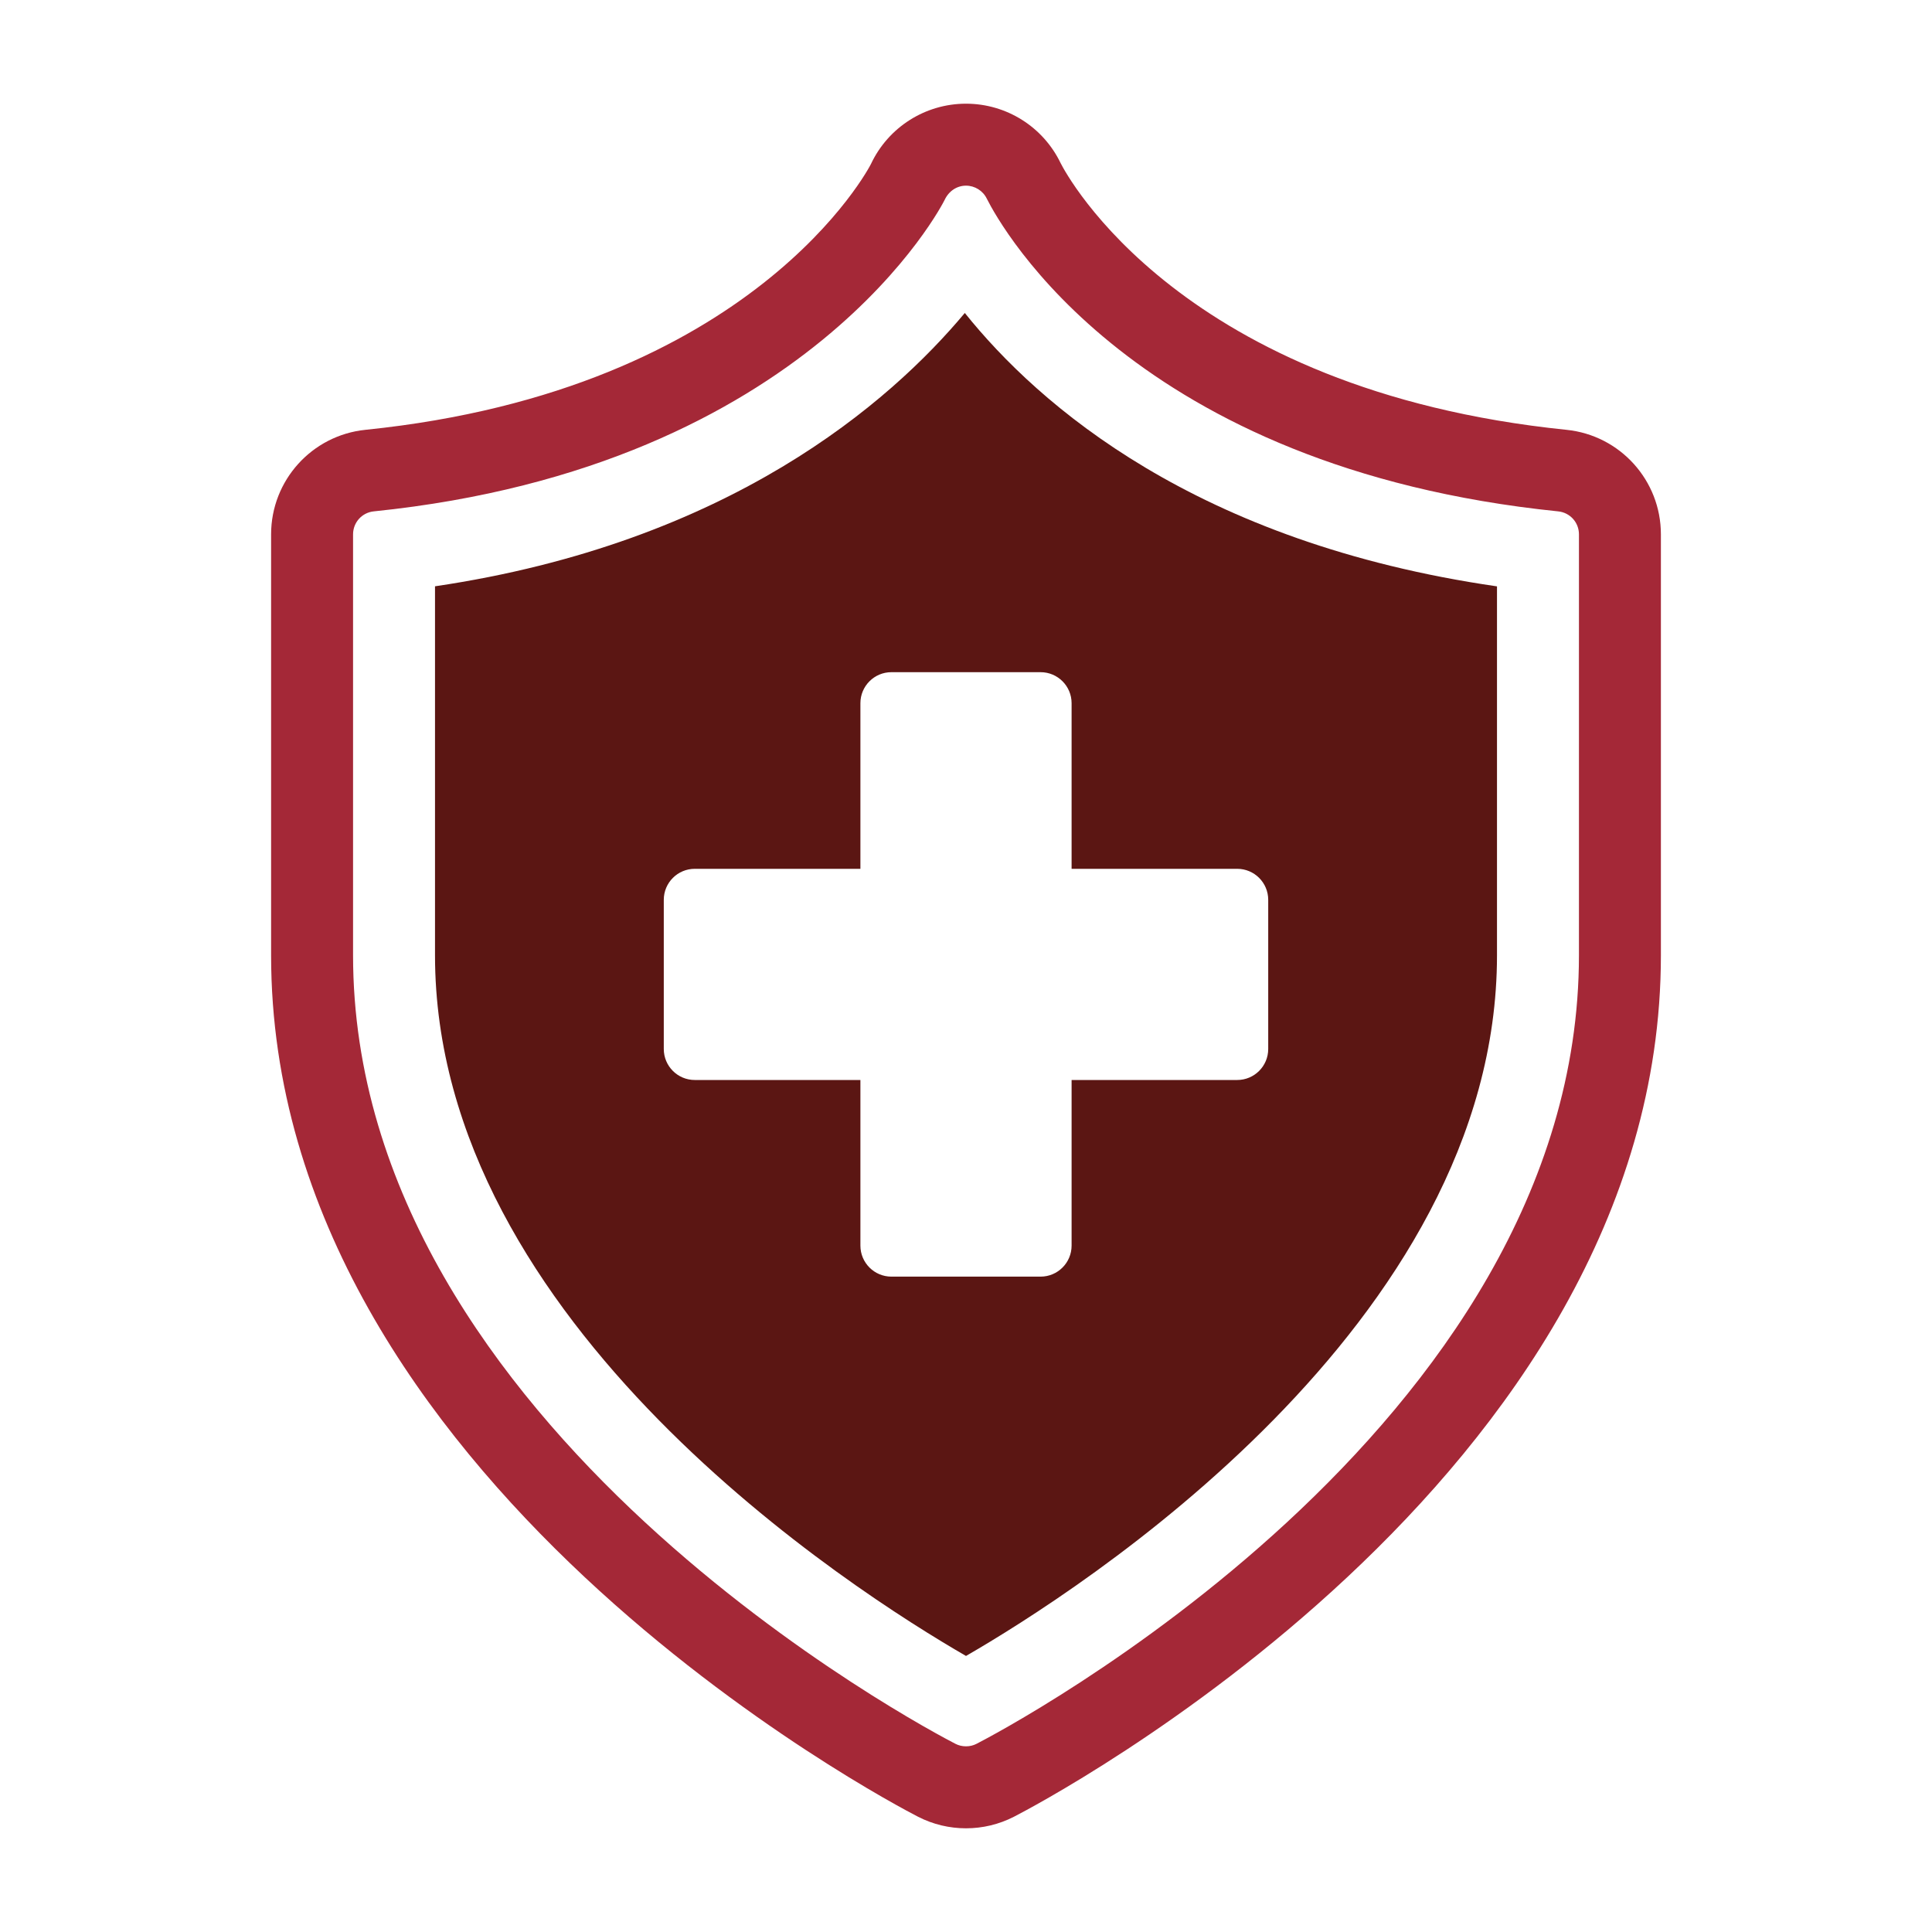 <?xml version="1.0" encoding="iso-8859-1"?>
<!-- Generator: Adobe Illustrator 29.8.0, SVG Export Plug-In . SVG Version: 9.03 Build 0)  -->
<svg version="1.1" id="Layer_1" xmlns="http://www.w3.org/2000/svg" xmlns:xlink="http://www.w3.org/1999/xlink" x="0px" y="0px"
	 viewBox="0 0 300 300" style="enable-background:new 0 0 300 300;" xml:space="preserve">
<g>
	<path style="fill:#A42837;" d="M243.246,66.742c-59.926-6.124-77.667-39.661-78.553-41.414c-2.716-5.639-8.423-9.227-14.693-9.227
		c-6.328,0-12.084,3.658-14.769,9.386c-0.168,0.346-18.067,35.082-78.483,41.254c-8.321,0.851-14.652,7.863-14.652,16.231v65.355
		c0,81.252,96.35,131.665,100.447,133.77c2.343,1.206,4.899,1.801,7.457,1.801s5.114-0.595,7.457-1.801
		c4.096-2.105,100.447-52.518,100.447-133.77V82.973C257.903,74.604,251.573,67.593,243.246,66.742z M245.178,148.328
		c0,73.506-89.725,120.489-93.544,122.452c-0.5,0.259-1.051,0.388-1.634,0.388c-0.583,0-1.139-0.129-1.649-0.394
		c-3.806-1.957-93.528-48.935-93.528-122.447V82.973c0-1.849,1.383-3.382,3.218-3.568c67.792-6.929,88.441-47.946,88.64-48.36
		c0.66-1.408,1.937-2.216,3.319-2.216c1.37,0,2.636,0.792,3.229,2.02c2.24,4.448,22.896,41.825,88.723,48.557
		c1.841,0.186,3.226,1.719,3.226,3.568V148.328z"/>
	<path style="fill:#5B1613;" d="M149.816,48.599c-11.607,13.888-36.564,35.684-82.268,42.441v57.288
		c0,57.34,65.092,98.782,82.452,108.807c17.324-9.999,82.452-51.426,82.452-108.807V91.051
		C185.764,84.283,161.307,62.927,149.816,48.599z M196.928,162.885c0,2.66-2.155,4.816-4.816,4.816h-25.715v25.717
		c0,2.66-2.158,4.817-4.816,4.817h-23.162c-2.661,0-4.816-2.157-4.816-4.817v-25.717h-25.715c-2.661,0-4.816-2.156-4.816-4.816
		v-23.16c0-2.66,2.155-4.816,4.816-4.816h25.715v-25.717c0-2.66,2.155-4.816,4.816-4.816h23.162c2.658,0,4.816,2.156,4.816,4.816
		v25.717h25.715c2.661,0,4.816,2.156,4.816,4.816V162.885z"/>
</g>
</svg>
